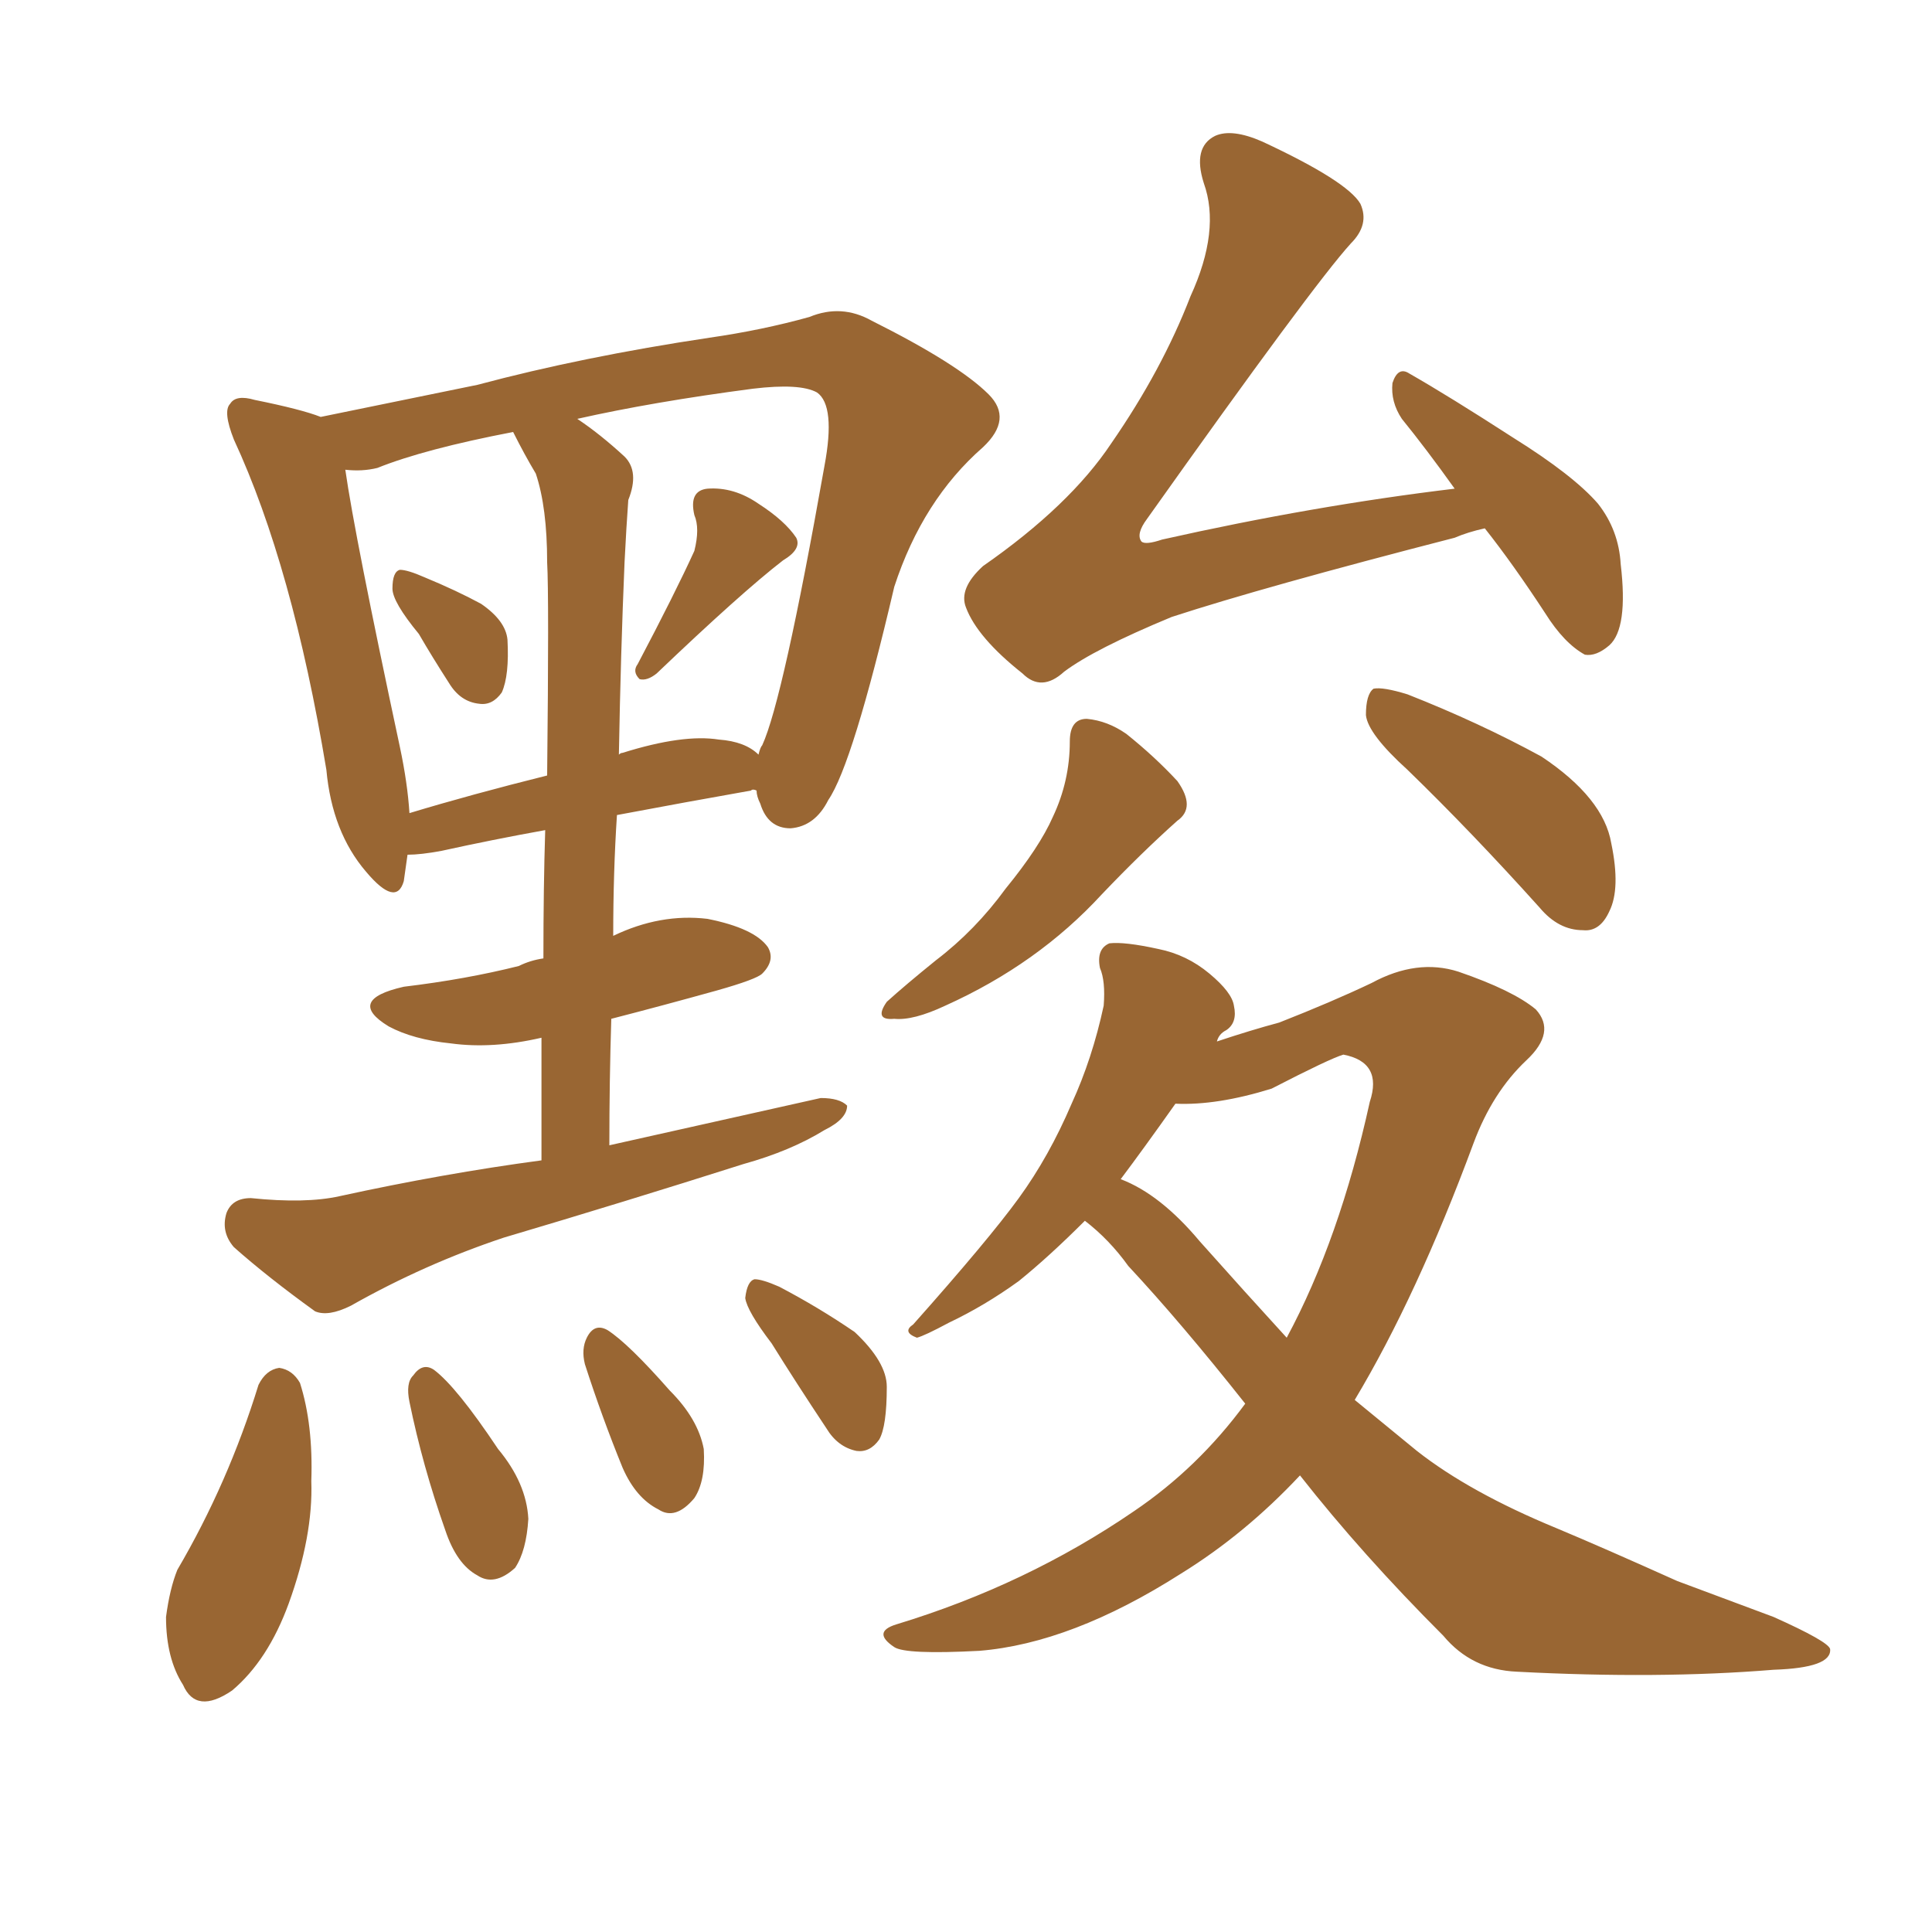 <svg xmlns="http://www.w3.org/2000/svg" xmlns:xlink="http://www.w3.org/1999/xlink" width="150" height="150"><path fill="#996633" padding="10" d="M32.52 49.22L32.52 49.22Q30.47 46.73 30.47 45.70L30.47 45.70Q30.47 44.38 31.05 44.24L31.05 44.24Q31.64 44.24 32.96 44.82L32.96 44.82Q35.45 45.85 37.35 46.88L37.35 46.88Q39.26 48.19 39.40 49.66L39.40 49.66Q39.55 52.44 38.96 53.76L38.96 53.76Q38.23 54.79 37.21 54.64L37.21 54.64Q35.74 54.49 34.86 53.03L34.86 53.03Q33.54 50.98 32.52 49.22ZM53.91 42.77L53.91 42.77Q54.35 41.02 53.91 39.99L53.91 39.99Q53.47 38.09 54.93 37.94L54.93 37.94Q56.98 37.79 58.89 39.11L58.89 39.11Q60.94 40.43 61.82 41.75L61.82 41.75Q62.26 42.63 60.79 43.51L60.79 43.51Q57.57 46.00 50.98 52.29L50.98 52.29Q50.24 52.88 49.66 52.73L49.66 52.73Q49.07 52.15 49.51 51.56L49.51 51.56Q52.44 46.00 53.91 42.77ZM42.04 90.09L42.04 90.09Q42.04 84.96 42.04 80.57L42.04 80.57Q38.23 81.45 35.01 81.01L35.01 81.01Q32.08 80.71 30.18 79.69L30.18 79.69Q26.81 77.64 31.35 76.61L31.35 76.61Q36.18 76.03 40.28 75L40.28 75Q41.16 74.56 42.19 74.41L42.19 74.41Q42.19 68.85 42.33 64.45L42.33 64.45Q38.23 65.19 34.28 66.06L34.28 66.06Q32.67 66.36 31.64 66.36L31.64 66.36Q31.49 67.38 31.35 68.41L31.35 68.41Q30.76 70.46 28.42 67.68L28.42 67.68Q25.78 64.60 25.34 59.77L25.34 59.77Q22.71 43.95 18.16 34.13L18.16 34.13Q17.29 31.93 17.87 31.35L17.87 31.35Q18.31 30.62 19.78 31.05L19.78 31.05Q23.44 31.79 24.90 32.37L24.90 32.37Q29.88 31.35 37.06 29.88L37.06 29.88Q45.26 27.69 55.08 26.22L55.08 26.22Q59.18 25.63 62.84 24.61L62.84 24.61Q65.33 23.58 67.68 24.90L67.68 24.90Q74.41 28.27 76.76 30.62L76.76 30.62Q78.66 32.52 76.32 34.72L76.32 34.72Q71.63 38.82 69.43 45.56L69.43 45.56Q66.21 59.33 64.31 62.11L64.31 62.11Q63.28 64.16 61.38 64.31L61.38 64.31Q59.62 64.31 59.03 62.40L59.03 62.40Q58.74 61.82 58.74 61.38L58.74 61.38Q58.45 61.23 58.30 61.38L58.30 61.38Q53.32 62.26 47.90 63.28L47.90 63.28Q47.61 67.68 47.61 72.66L47.61 72.66Q51.27 70.90 54.93 71.34L54.93 71.34Q58.59 72.07 59.62 73.54L59.62 73.54Q60.21 74.56 59.18 75.59L59.18 75.59Q58.74 76.03 55.66 76.90L55.66 76.90Q51.42 78.08 47.46 79.10L47.46 79.10Q47.31 83.94 47.31 88.92L47.31 88.92Q55.81 87.01 63.72 85.25L63.72 85.25Q65.19 85.25 65.77 85.84L65.77 85.84Q65.77 86.87 64.01 87.74L64.01 87.74Q61.38 89.36 57.71 90.38L57.71 90.38Q48.49 93.31 39.11 96.09L39.11 96.09Q32.96 98.14 27.25 101.37L27.25 101.37Q25.49 102.25 24.46 101.81L24.46 101.81Q20.80 99.17 18.16 96.83L18.16 96.83Q17.14 95.65 17.58 94.19L17.58 94.19Q18.02 93.02 19.48 93.02L19.48 93.02Q23.73 93.46 26.37 92.87L26.37 92.87Q34.42 91.11 42.04 90.09ZM41.60 36.77L41.60 36.77Q40.72 35.30 39.84 33.54L39.84 33.54Q32.96 34.86 29.30 36.33L29.30 36.33Q28.13 36.62 26.81 36.47L26.81 36.47Q27.54 41.60 31.05 58.01L31.05 58.01Q31.64 60.79 31.79 63.13L31.79 63.13Q36.62 61.67 42.48 60.21L42.48 60.21Q42.63 46.29 42.48 43.65L42.48 43.65Q42.48 39.40 41.60 36.77ZM48.49 43.65L48.49 43.65Q48.19 50.68 48.05 58.59L48.05 58.59Q48.19 58.45 48.34 58.45L48.34 58.45Q53.03 56.98 55.81 57.42L55.81 57.42Q57.86 57.57 58.89 58.59L58.89 58.59Q59.03 58.01 59.18 57.86L59.18 57.86Q60.79 54.35 64.01 36.18L64.01 36.18Q64.89 31.49 63.43 30.47L63.43 30.47Q62.11 29.74 58.45 30.18L58.45 30.18Q50.68 31.20 44.82 32.52L44.82 32.52Q46.58 33.69 48.49 35.45L48.49 35.45Q49.66 36.62 48.78 38.82L48.78 38.82Q48.63 40.87 48.49 43.65ZM20.07 107.52L20.07 107.52Q20.65 106.35 21.68 106.20L21.68 106.20Q22.71 106.35 23.29 107.37L23.29 107.37Q24.32 110.60 24.17 114.99L24.17 114.99Q24.32 119.24 22.41 124.51L22.41 124.51Q20.80 128.91 18.02 131.25L18.02 131.25Q15.23 133.15 14.21 130.81L14.21 130.81Q12.89 128.76 12.89 125.54L12.89 125.54Q13.18 123.34 13.77 121.88L13.77 121.88Q17.72 115.14 20.07 107.52ZM31.79 108.84L31.79 108.84Q31.49 107.37 32.08 106.79L32.08 106.79Q32.81 105.76 33.69 106.35L33.69 106.35Q35.45 107.67 38.67 112.50L38.67 112.50Q40.87 115.14 41.02 117.92L41.02 117.92Q40.87 120.41 39.99 121.73L39.99 121.73Q38.38 123.19 37.06 122.31L37.06 122.31Q35.45 121.44 34.57 118.80L34.57 118.80Q32.81 113.82 31.79 108.84ZM45.41 105.91L45.41 105.91Q45.12 104.74 45.56 103.86L45.56 103.86Q46.14 102.69 47.17 103.27L47.17 103.27Q48.78 104.30 52.00 107.96L52.00 107.96Q54.20 110.16 54.64 112.50L54.64 112.50Q54.79 114.99 53.91 116.31L53.91 116.31Q52.44 118.07 51.12 117.19L51.12 117.19Q49.37 116.31 48.34 113.96L48.34 113.96Q46.73 110.01 45.41 105.91ZM59.91 104.30L59.91 104.30Q58.01 101.81 57.86 100.78L57.86 100.78Q58.01 99.46 58.59 99.32L58.59 99.32Q59.18 99.32 60.50 99.90L60.50 99.90Q63.57 101.51 66.36 103.42L66.36 103.42Q68.85 105.76 68.85 107.67L68.85 107.67Q68.85 110.74 68.26 111.77L68.26 111.77Q67.53 112.79 66.50 112.65L66.50 112.65Q65.04 112.35 64.16 110.89L64.16 110.89Q61.82 107.37 59.91 104.30ZM115.28 41.02L115.28 41.02Q113.96 41.31 112.94 41.75L112.94 41.75Q98.14 45.56 90.97 47.90L90.97 47.90Q84.96 50.39 82.62 52.15L82.62 52.15Q80.86 53.76 79.39 52.29L79.39 52.29Q75.88 49.51 75 47.17L75 47.17Q74.41 45.70 76.32 43.95L76.32 43.95Q83.06 39.26 86.28 34.42L86.28 34.42Q90.23 28.71 92.43 23.00L92.43 23.00Q94.78 17.87 93.46 14.21L93.46 14.21Q92.58 11.43 94.34 10.55L94.34 10.55Q95.65 9.96 98.00 10.99L98.00 10.99Q104.59 14.06 105.62 15.82L105.62 15.82Q106.35 17.43 104.88 18.90L104.88 18.90Q101.95 22.12 89.06 40.28L89.06 40.28Q88.18 41.46 88.62 42.04L88.62 42.04Q88.92 42.33 90.23 41.89L90.23 41.89Q101.95 39.26 112.94 37.94L112.94 37.94Q110.74 34.86 108.84 32.52L108.84 32.52Q107.96 31.20 108.11 29.74L108.11 29.74Q108.54 28.42 109.42 29.00L109.42 29.00Q112.50 30.76 117.48 33.98L117.48 33.98Q122.17 36.91 124.07 39.11L124.07 39.11Q125.68 41.16 125.83 43.80L125.83 43.80Q126.42 48.78 124.95 50.10L124.95 50.10Q123.93 50.98 123.05 50.83L123.05 50.83Q121.44 49.95 119.97 47.61L119.97 47.61Q117.48 43.80 115.28 41.02ZM83.06 57.57L83.06 57.57Q83.06 55.81 84.38 55.81L84.38 55.81Q85.99 55.96 87.45 56.98L87.45 56.98Q89.65 58.74 91.41 60.64L91.41 60.64Q92.87 62.70 91.41 63.72L91.41 63.72Q88.62 66.21 85.55 69.43L85.55 69.43Q80.57 74.85 73.39 78.08L73.39 78.08Q70.90 79.25 69.43 79.10L69.43 79.10Q67.82 79.25 68.85 77.78L68.85 77.78Q70.31 76.46 72.66 74.56L72.66 74.56Q75.73 72.22 78.08 68.99L78.08 68.99Q80.71 65.77 81.74 63.43L81.74 63.43Q83.06 60.64 83.06 57.57ZM109.28 59.77L109.28 59.77Q106.20 56.98 106.05 55.52L106.05 55.52Q106.05 53.91 106.64 53.47L106.64 53.47Q107.37 53.32 109.28 53.91L109.28 53.91Q114.84 56.10 119.68 58.74L119.68 58.74Q124.51 61.96 125.10 65.48L125.10 65.48Q125.83 68.99 124.95 70.75L124.95 70.75Q124.22 72.36 122.90 72.22L122.90 72.22Q121.00 72.22 119.53 70.46L119.53 70.46Q114.26 64.60 109.28 59.77ZM84.23 94.78L84.23 94.78Q81.45 97.56 79.10 99.46L79.10 99.46Q76.46 101.37 73.68 102.69L73.68 102.69Q71.78 103.71 71.19 103.86L71.19 103.86Q70.02 103.42 70.90 102.83L70.90 102.83Q76.76 96.24 79.10 93.02L79.10 93.02Q81.45 89.79 83.20 85.69L83.20 85.69Q84.81 82.18 85.69 78.08L85.69 78.08Q85.84 76.17 85.40 75.15L85.40 75.15Q85.11 73.68 86.13 73.24L86.13 73.24Q87.30 73.10 89.94 73.68L89.94 73.68Q92.14 74.12 93.90 75.59L93.90 75.59Q95.65 77.05 95.80 78.08L95.80 78.08Q96.09 79.39 95.21 79.98L95.21 79.98Q94.63 80.27 94.48 80.86L94.48 80.86Q97.12 79.98 99.32 79.39L99.32 79.39Q103.42 77.78 106.49 76.32L106.49 76.32Q110.01 74.41 113.23 75.44L113.23 75.44Q117.48 76.90 119.24 78.37L119.24 78.37Q120.85 80.13 118.51 82.32L118.51 82.32Q115.87 84.81 114.40 88.77L114.40 88.77Q110.01 100.63 105.18 108.69L105.18 108.69Q107.67 110.74 110.01 112.65L110.01 112.65Q114.11 115.87 120.85 118.65L120.85 118.65Q124.37 120.12 130.22 122.75L130.22 122.75Q134.18 124.22 137.70 125.54L137.70 125.54Q141.94 127.44 142.09 128.03L142.09 128.03Q142.24 129.49 137.70 129.64L137.70 129.64Q128.76 130.37 117.77 129.79L117.77 129.79Q114.26 129.64 112.06 127.00L112.06 127.00Q105.76 120.70 100.93 114.55L100.93 114.55Q96.68 119.09 91.70 122.17L91.70 122.17Q83.20 127.59 76.03 128.17L76.03 128.17Q70.31 128.47 69.43 127.88L69.43 127.88Q67.68 126.71 69.58 126.12L69.58 126.12Q79.69 123.05 88.04 117.33L88.04 117.33Q93.02 113.96 96.68 108.98L96.68 108.98Q91.70 102.69 87.60 98.29L87.60 98.29Q86.13 96.24 84.23 94.78ZM93.16 96.39L93.16 96.39L93.16 96.39Q96.68 100.34 99.90 103.86L99.90 103.86Q104.00 96.24 106.35 85.55L106.35 85.55Q107.37 82.47 104.30 81.88L104.30 81.88Q103.27 82.18 98.73 84.52L98.73 84.52Q94.48 85.84 91.26 85.69L91.26 85.69Q88.77 89.21 87.01 91.55L87.01 91.55Q90.09 92.72 93.16 96.39Z"/></svg>